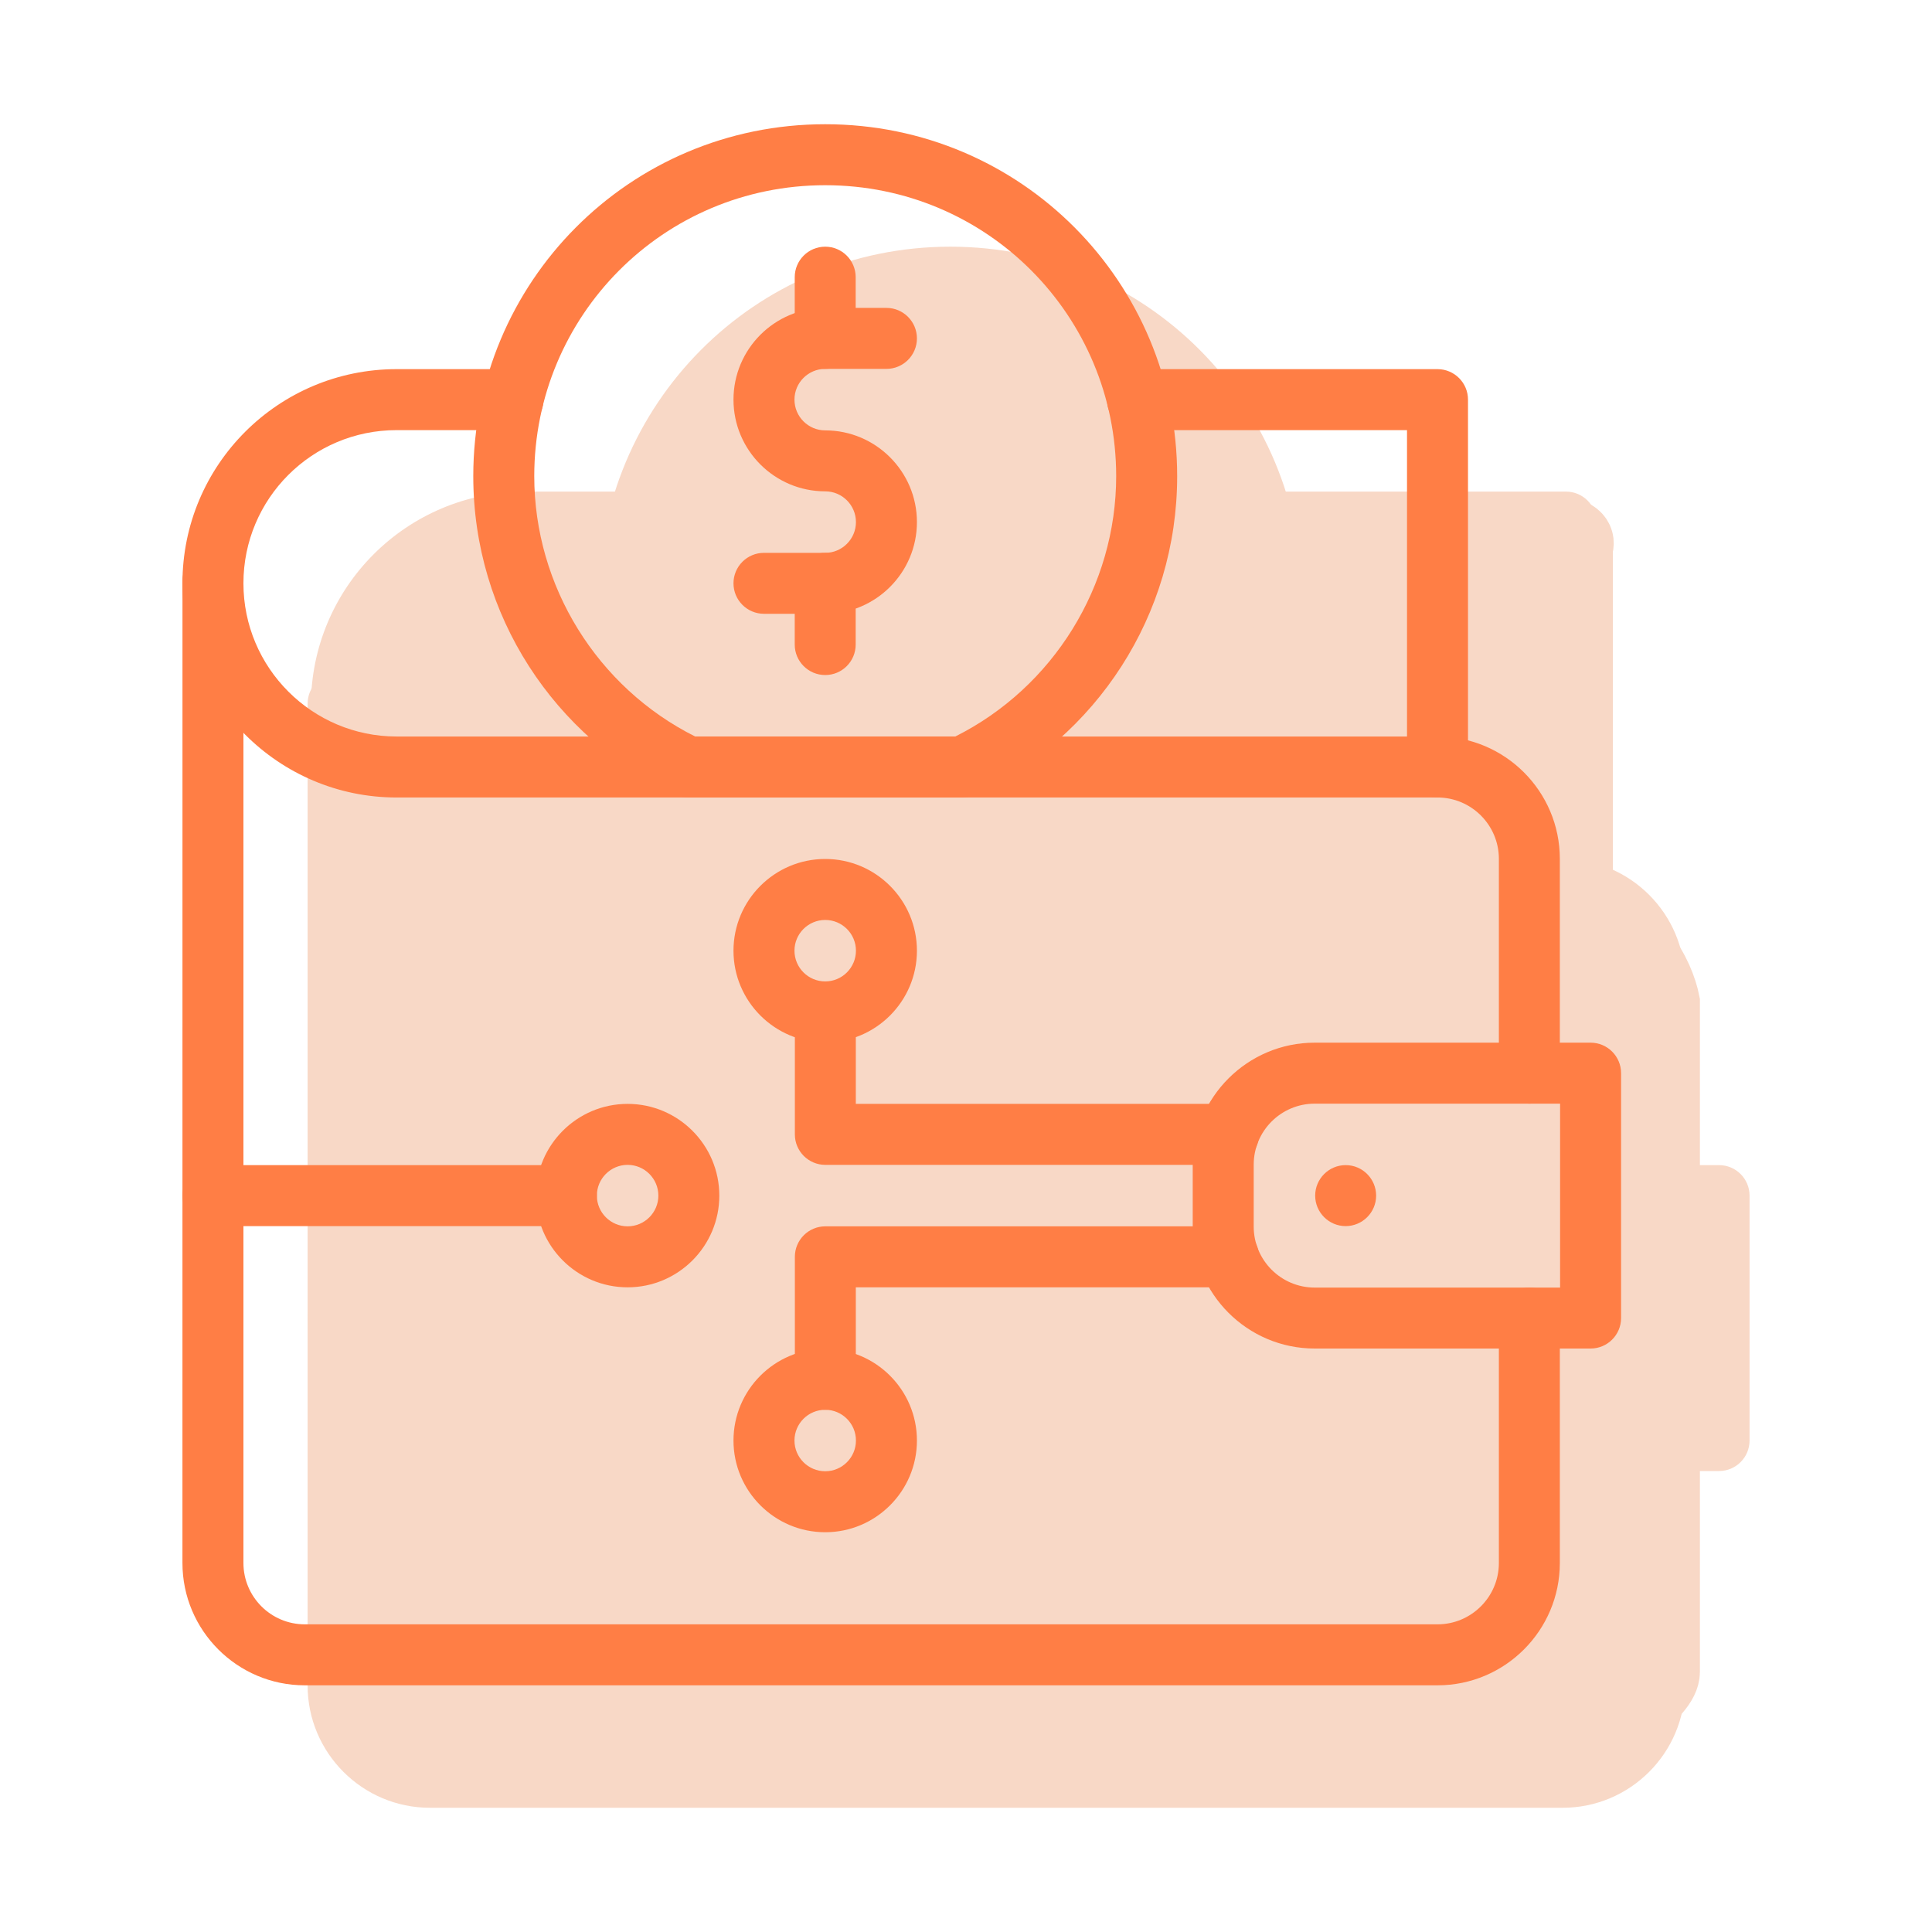 <svg width="60" height="60" viewBox="0 0 60 60" fill="none" xmlns="http://www.w3.org/2000/svg">
<path d="M51.382 38.078C50.859 38.078 50.435 37.654 50.435 37.131V30.476C50.435 29.425 49.581 28.57 48.53 28.57C48.007 28.57 47.583 28.146 47.583 27.623C47.583 27.1 48.007 26.676 48.53 26.676C50.625 26.676 52.329 28.381 52.329 30.476V37.131C52.329 37.654 51.905 38.078 51.382 38.078Z" fill="#F8D8C6"/>
<path d="M48.53 56.142H13.352C11.257 56.142 9.553 54.438 9.553 52.343L9.553 21.853C9.553 21.33 9.977 20.906 10.5 20.906C11.023 20.906 11.447 21.33 11.447 21.853L11.447 52.343C11.447 53.394 12.301 54.248 13.352 54.248H48.53C49.581 54.248 50.435 53.394 50.435 52.343V44.737C50.435 44.214 50.859 43.79 51.382 43.79C51.905 43.79 52.329 44.214 52.329 44.737V52.343C52.329 54.438 50.625 56.142 48.53 56.142Z" fill="#F8D8C6"/>
<path d="M53.387 45.684H44.819C42.73 45.684 41.031 43.984 41.031 41.896V39.971C41.031 37.883 42.73 36.184 44.819 36.184H53.387C53.91 36.184 54.334 36.608 54.334 37.131V44.737C54.334 45.26 53.91 45.684 53.387 45.684ZM44.819 38.078C43.775 38.078 42.925 38.927 42.925 39.971V41.896C42.925 42.94 43.775 43.79 44.819 43.79H52.44V38.078H44.819Z" fill="#F8D8C6"/>
<path d="M45.677 41.881C45.153 41.881 44.73 41.452 44.73 40.934C44.73 40.417 45.151 39.987 45.677 39.987C46.202 39.986 46.624 40.415 46.624 40.934C46.624 41.463 46.192 41.881 45.677 41.881Z" fill="#F8D8C6"/>
<path d="M42.038 39.979H29.518C28.995 39.979 28.571 39.555 28.571 39.032V35.229C28.571 34.706 28.995 34.282 29.518 34.282C30.041 34.282 30.465 34.706 30.465 35.229V38.085H42.038C42.561 38.085 42.985 38.509 42.985 39.032C42.985 39.555 42.561 39.979 42.038 39.979Z" fill="#F8D8C6"/>
<path d="M29.518 47.585C28.995 47.585 28.571 47.161 28.571 46.638V42.835C28.571 42.312 28.995 41.888 29.518 41.888H42.038C42.561 41.888 42.985 42.312 42.985 42.835C42.985 43.358 42.561 43.782 42.038 43.782H30.465V46.638C30.465 47.161 30.041 47.585 29.518 47.585Z" fill="#F8D8C6"/>
<path d="M29.515 36.176C27.944 36.176 26.666 34.898 26.666 33.328C26.666 31.757 27.944 30.479 29.515 30.479C31.085 30.479 32.363 31.757 32.363 33.328C32.363 34.898 31.085 36.176 29.515 36.176ZM29.515 32.373C28.988 32.373 28.56 32.801 28.56 33.328C28.56 33.854 28.988 34.282 29.515 34.282C30.041 34.282 30.469 33.854 30.469 33.328C30.469 32.801 30.041 32.373 29.515 32.373Z" fill="#F8D8C6"/>
<path d="M23.378 43.782C21.807 43.782 20.529 42.505 20.529 40.934C20.529 39.363 21.807 38.085 23.378 38.085C24.948 38.085 26.226 39.363 26.226 40.934C26.226 42.505 24.948 43.782 23.378 43.782ZM23.378 39.979C22.851 39.979 22.423 40.407 22.423 40.934C22.423 41.46 22.851 41.889 23.378 41.889C23.904 41.889 24.332 41.46 24.332 40.934C24.332 40.407 23.904 39.979 23.378 39.979Z" fill="#F8D8C6"/>
<path d="M29.515 51.388C27.944 51.388 26.666 50.111 26.666 48.54C26.666 46.969 27.944 45.691 29.515 45.691C31.085 45.691 32.363 46.969 32.363 48.54C32.363 50.111 31.085 51.388 29.515 51.388ZM29.515 47.585C28.988 47.585 28.56 48.014 28.56 48.54C28.56 49.066 28.988 49.495 29.515 49.495C30.041 49.495 30.469 49.066 30.469 48.54C30.469 48.014 30.041 47.585 29.515 47.585Z" fill="#F8D8C6"/>
<path d="M21.476 41.881H10.5C9.977 41.881 9.553 41.457 9.553 40.934C9.553 40.411 9.977 39.987 10.5 39.987H21.476C21.999 39.987 22.423 40.411 22.423 40.934C22.423 41.457 21.999 41.881 21.476 41.881Z" fill="#F8D8C6"/>
<path d="M29.515 22.866H27.613C27.09 22.866 26.666 22.442 26.666 21.919C26.666 21.396 27.09 20.972 27.613 20.972H29.515C30.041 20.972 30.469 20.544 30.469 20.017C30.469 19.491 30.041 19.062 29.515 19.062C27.944 19.062 26.666 17.785 26.666 16.214C26.666 14.643 27.944 13.366 29.515 13.366H31.416C31.939 13.366 32.363 13.79 32.363 14.313C32.363 14.835 31.939 15.259 31.416 15.259H29.515C28.988 15.259 28.56 15.688 28.56 16.214C28.56 16.741 28.988 17.169 29.515 17.169C31.085 17.169 32.363 18.447 32.363 20.017C32.363 21.588 31.085 22.866 29.515 22.866Z" fill="#F8D8C6"/>
<path d="M29.514 15.259C28.991 15.259 28.567 14.835 28.567 14.313V12.411C28.567 11.888 28.991 11.464 29.514 11.464C30.037 11.464 30.461 11.888 30.461 12.411V14.313C30.461 14.835 30.037 15.259 29.514 15.259Z" fill="#F8D8C6"/>
<path d="M29.514 24.767C28.991 24.767 28.567 24.343 28.567 23.82V21.919C28.567 21.396 28.991 20.972 29.514 20.972C30.037 20.972 30.461 21.396 30.461 21.919V23.82C30.461 24.343 30.037 24.767 29.514 24.767Z" fill="#F8D8C6"/>
<path d="M48.633 28.57H16.308C12.64 28.57 9.656 25.586 9.656 21.919C9.656 18.241 12.633 15.267 16.308 15.267H19.921C20.444 15.267 20.868 15.691 20.868 16.214C20.868 16.737 20.444 17.161 19.921 17.161H16.308C13.677 17.161 11.55 19.29 11.55 21.919C11.55 24.542 13.684 26.676 16.308 26.676H47.687V17.161H39.315C38.792 17.161 38.368 16.737 38.368 16.214C38.368 15.691 38.792 15.267 39.315 15.267H48.633C49.156 15.267 49.58 15.691 49.58 16.214V27.623C49.58 28.146 49.156 28.57 48.633 28.57Z" fill="#F8D8C6"/>
<path d="M33.771 28.57H25.258C25.119 28.57 24.98 28.539 24.854 28.48C21.109 26.712 18.585 22.918 18.585 18.591C18.585 12.578 23.423 7.661 29.515 7.661C35.611 7.661 40.444 12.584 40.444 18.591C40.444 22.918 37.921 26.712 34.175 28.48C34.049 28.539 33.911 28.57 33.771 28.57ZM25.476 26.676H33.553C36.596 25.153 38.551 22.003 38.551 18.591C38.551 13.62 34.551 9.555 29.515 9.555C24.482 9.555 20.479 13.615 20.479 18.591C20.479 22.003 22.433 25.153 25.476 26.676Z" fill="#F8D8C6"/>
<path d="M17.397 17.01L48.23 16.412C49.113 16.395 49.171 16.804 49.09 17.01V28.608C50.858 28.608 51.628 30.282 51.792 31.119V51.924C51.792 52.689 49.99 53.757 49.09 54.196H13.22L12.237 52.88C12.196 42.916 12.016 22.486 11.623 20.478C11.23 18.469 15.308 17.329 17.397 17.01Z" fill="#F8D8C6" stroke="#F8D8C6" stroke-width="2" stroke-linecap="round"/>
<circle cx="29.514" cy="18.116" r="9.508" fill="#F8D8C6"/>
<path d="M47.495 34.275C46.973 34.275 46.549 33.85 46.549 33.328V26.672C46.549 25.622 45.694 24.767 44.643 24.767C44.12 24.767 43.696 24.343 43.696 23.82C43.696 23.297 44.12 22.873 44.643 22.873C46.738 22.873 48.442 24.578 48.442 26.672V33.328C48.442 33.85 48.018 34.275 47.495 34.275Z" fill="#FF7E45"/>
<path d="M44.643 52.339H9.465C7.37 52.339 5.666 50.635 5.666 48.54L5.667 18.049C5.667 17.527 6.091 17.102 6.613 17.102C7.136 17.102 7.56 17.527 7.56 18.049L7.56 48.54C7.56 49.59 8.414 50.445 9.465 50.445H44.643C45.694 50.445 46.549 49.59 46.549 48.54V40.934C46.549 40.411 46.973 39.987 47.495 39.987C48.018 39.987 48.442 40.411 48.442 40.934V48.54C48.442 50.635 46.738 52.339 44.643 52.339Z" fill="#FF7E45"/>
<path d="M49.397 41.88H40.829C38.74 41.88 37.041 40.181 37.041 38.093V36.168C37.041 34.08 38.74 32.381 40.829 32.381H49.397C49.92 32.381 50.344 32.805 50.344 33.328V40.934C50.344 41.456 49.92 41.88 49.397 41.88ZM40.829 34.275C39.784 34.275 38.935 35.124 38.935 36.168V38.093C38.935 39.137 39.784 39.987 40.829 39.987H48.45V34.275H40.829Z" fill="#FF7E45"/>
<path d="M41.791 38.078C41.266 38.078 40.844 37.649 40.844 37.131C40.844 36.614 41.264 36.184 41.791 36.184C42.315 36.183 42.737 36.612 42.737 37.131C42.737 37.66 42.305 38.078 41.791 38.078Z" fill="#FF7E45"/>
<path d="M38.151 36.176H25.631C25.109 36.176 24.685 35.752 24.685 35.229V31.426C24.685 30.903 25.109 30.479 25.631 30.479C26.154 30.479 26.578 30.903 26.578 31.426V34.282H38.151C38.674 34.282 39.098 34.706 39.098 35.229C39.098 35.752 38.674 36.176 38.151 36.176Z" fill="#FF7E45"/>
<path d="M25.631 43.782C25.109 43.782 24.685 43.358 24.685 42.835V39.032C24.685 38.509 25.109 38.085 25.631 38.085H38.151C38.674 38.085 39.098 38.509 39.098 39.032C39.098 39.555 38.674 39.979 38.151 39.979H26.578V42.835C26.578 43.358 26.154 43.782 25.631 43.782Z" fill="#FF7E45"/>
<path d="M25.628 32.373C24.057 32.373 22.779 31.095 22.779 29.525C22.779 27.954 24.057 26.676 25.628 26.676C27.198 26.676 28.476 27.954 28.476 29.525C28.476 31.095 27.198 32.373 25.628 32.373ZM25.628 28.57C25.101 28.57 24.673 28.998 24.673 29.524C24.673 30.051 25.101 30.479 25.628 30.479C26.154 30.479 26.582 30.051 26.582 29.524C26.582 28.998 26.154 28.57 25.628 28.57Z" fill="#FF7E45"/>
<path d="M19.491 39.979C17.92 39.979 16.643 38.701 16.643 37.131C16.643 35.56 17.92 34.282 19.491 34.282C21.062 34.282 22.339 35.56 22.339 37.131C22.339 38.701 21.062 39.979 19.491 39.979ZM19.491 36.176C18.965 36.176 18.536 36.604 18.536 37.131C18.536 37.657 18.965 38.085 19.491 38.085C20.017 38.085 20.446 37.657 20.446 37.131C20.446 36.604 20.017 36.176 19.491 36.176Z" fill="#FF7E45"/>
<path d="M25.628 47.585C24.057 47.585 22.779 46.307 22.779 44.737C22.779 43.166 24.057 41.888 25.628 41.888C27.198 41.888 28.476 43.166 28.476 44.737C28.476 46.307 27.198 47.585 25.628 47.585ZM25.628 43.782C25.101 43.782 24.673 44.21 24.673 44.737C24.673 45.263 25.101 45.691 25.628 45.691C26.154 45.691 26.582 45.263 26.582 44.737C26.582 44.21 26.154 43.782 25.628 43.782Z" fill="#FF7E45"/>
<path d="M17.589 38.078H6.613C6.09 38.078 5.666 37.654 5.666 37.131C5.666 36.608 6.09 36.184 6.613 36.184H17.589C18.112 36.184 18.536 36.608 18.536 37.131C18.536 37.654 18.112 38.078 17.589 38.078Z" fill="#FF7E45"/>
<path d="M25.628 19.062H23.726C23.203 19.062 22.779 18.638 22.779 18.115C22.779 17.593 23.203 17.169 23.726 17.169H25.628C26.154 17.169 26.582 16.74 26.582 16.214C26.582 15.688 26.154 15.259 25.628 15.259C24.057 15.259 22.779 13.982 22.779 12.411C22.779 10.84 24.057 9.562 25.628 9.562H27.529C28.052 9.562 28.476 9.987 28.476 10.509C28.476 11.032 28.052 11.456 27.529 11.456H25.628C25.101 11.456 24.673 11.884 24.673 12.411C24.673 12.937 25.101 13.366 25.628 13.366C27.198 13.366 28.476 14.643 28.476 16.214C28.476 17.785 27.198 19.062 25.628 19.062Z" fill="#FF7E45"/>
<path d="M25.628 11.456C25.105 11.456 24.681 11.032 24.681 10.509V8.608C24.681 8.085 25.105 7.661 25.628 7.661C26.15 7.661 26.574 8.085 26.574 8.608V10.509C26.574 11.032 26.151 11.456 25.628 11.456Z" fill="#FF7E45"/>
<path d="M25.628 20.964C25.105 20.964 24.681 20.54 24.681 20.017V18.115C24.681 17.593 25.105 17.169 25.628 17.169C26.15 17.169 26.574 17.593 26.574 18.115V20.017C26.574 20.54 26.151 20.964 25.628 20.964Z" fill="#FF7E45"/>
<path d="M44.643 24.767H12.317C8.65 24.767 5.666 21.783 5.666 18.115C5.666 14.438 8.642 11.464 12.317 11.464H15.931C16.454 11.464 16.878 11.888 16.878 12.411C16.878 12.934 16.454 13.358 15.931 13.358H12.317C9.687 13.358 7.56 15.487 7.56 18.115C7.56 20.739 9.694 22.873 12.317 22.873H43.696V13.358H35.325C34.802 13.358 34.378 12.934 34.378 12.411C34.378 11.888 34.802 11.464 35.325 11.464H44.643C45.166 11.464 45.59 11.888 45.59 12.411V23.82C45.59 24.343 45.166 24.767 44.643 24.767Z" fill="#FF7E45"/>
<path d="M29.885 24.767H21.372C21.232 24.767 21.094 24.736 20.967 24.676C17.222 22.909 14.698 19.115 14.698 14.788C14.698 8.775 19.537 3.858 25.628 3.858C31.724 3.858 36.558 8.781 36.558 14.788C36.558 19.115 34.034 22.909 30.289 24.676C30.162 24.736 30.024 24.767 29.885 24.767ZM21.589 22.873H29.667C32.71 21.35 34.664 18.199 34.664 14.788C34.664 9.817 30.664 5.752 25.628 5.752C20.595 5.752 16.592 9.812 16.592 14.788C16.592 18.199 18.547 21.35 21.589 22.873Z" fill="#FF7E45"/>
</svg>
